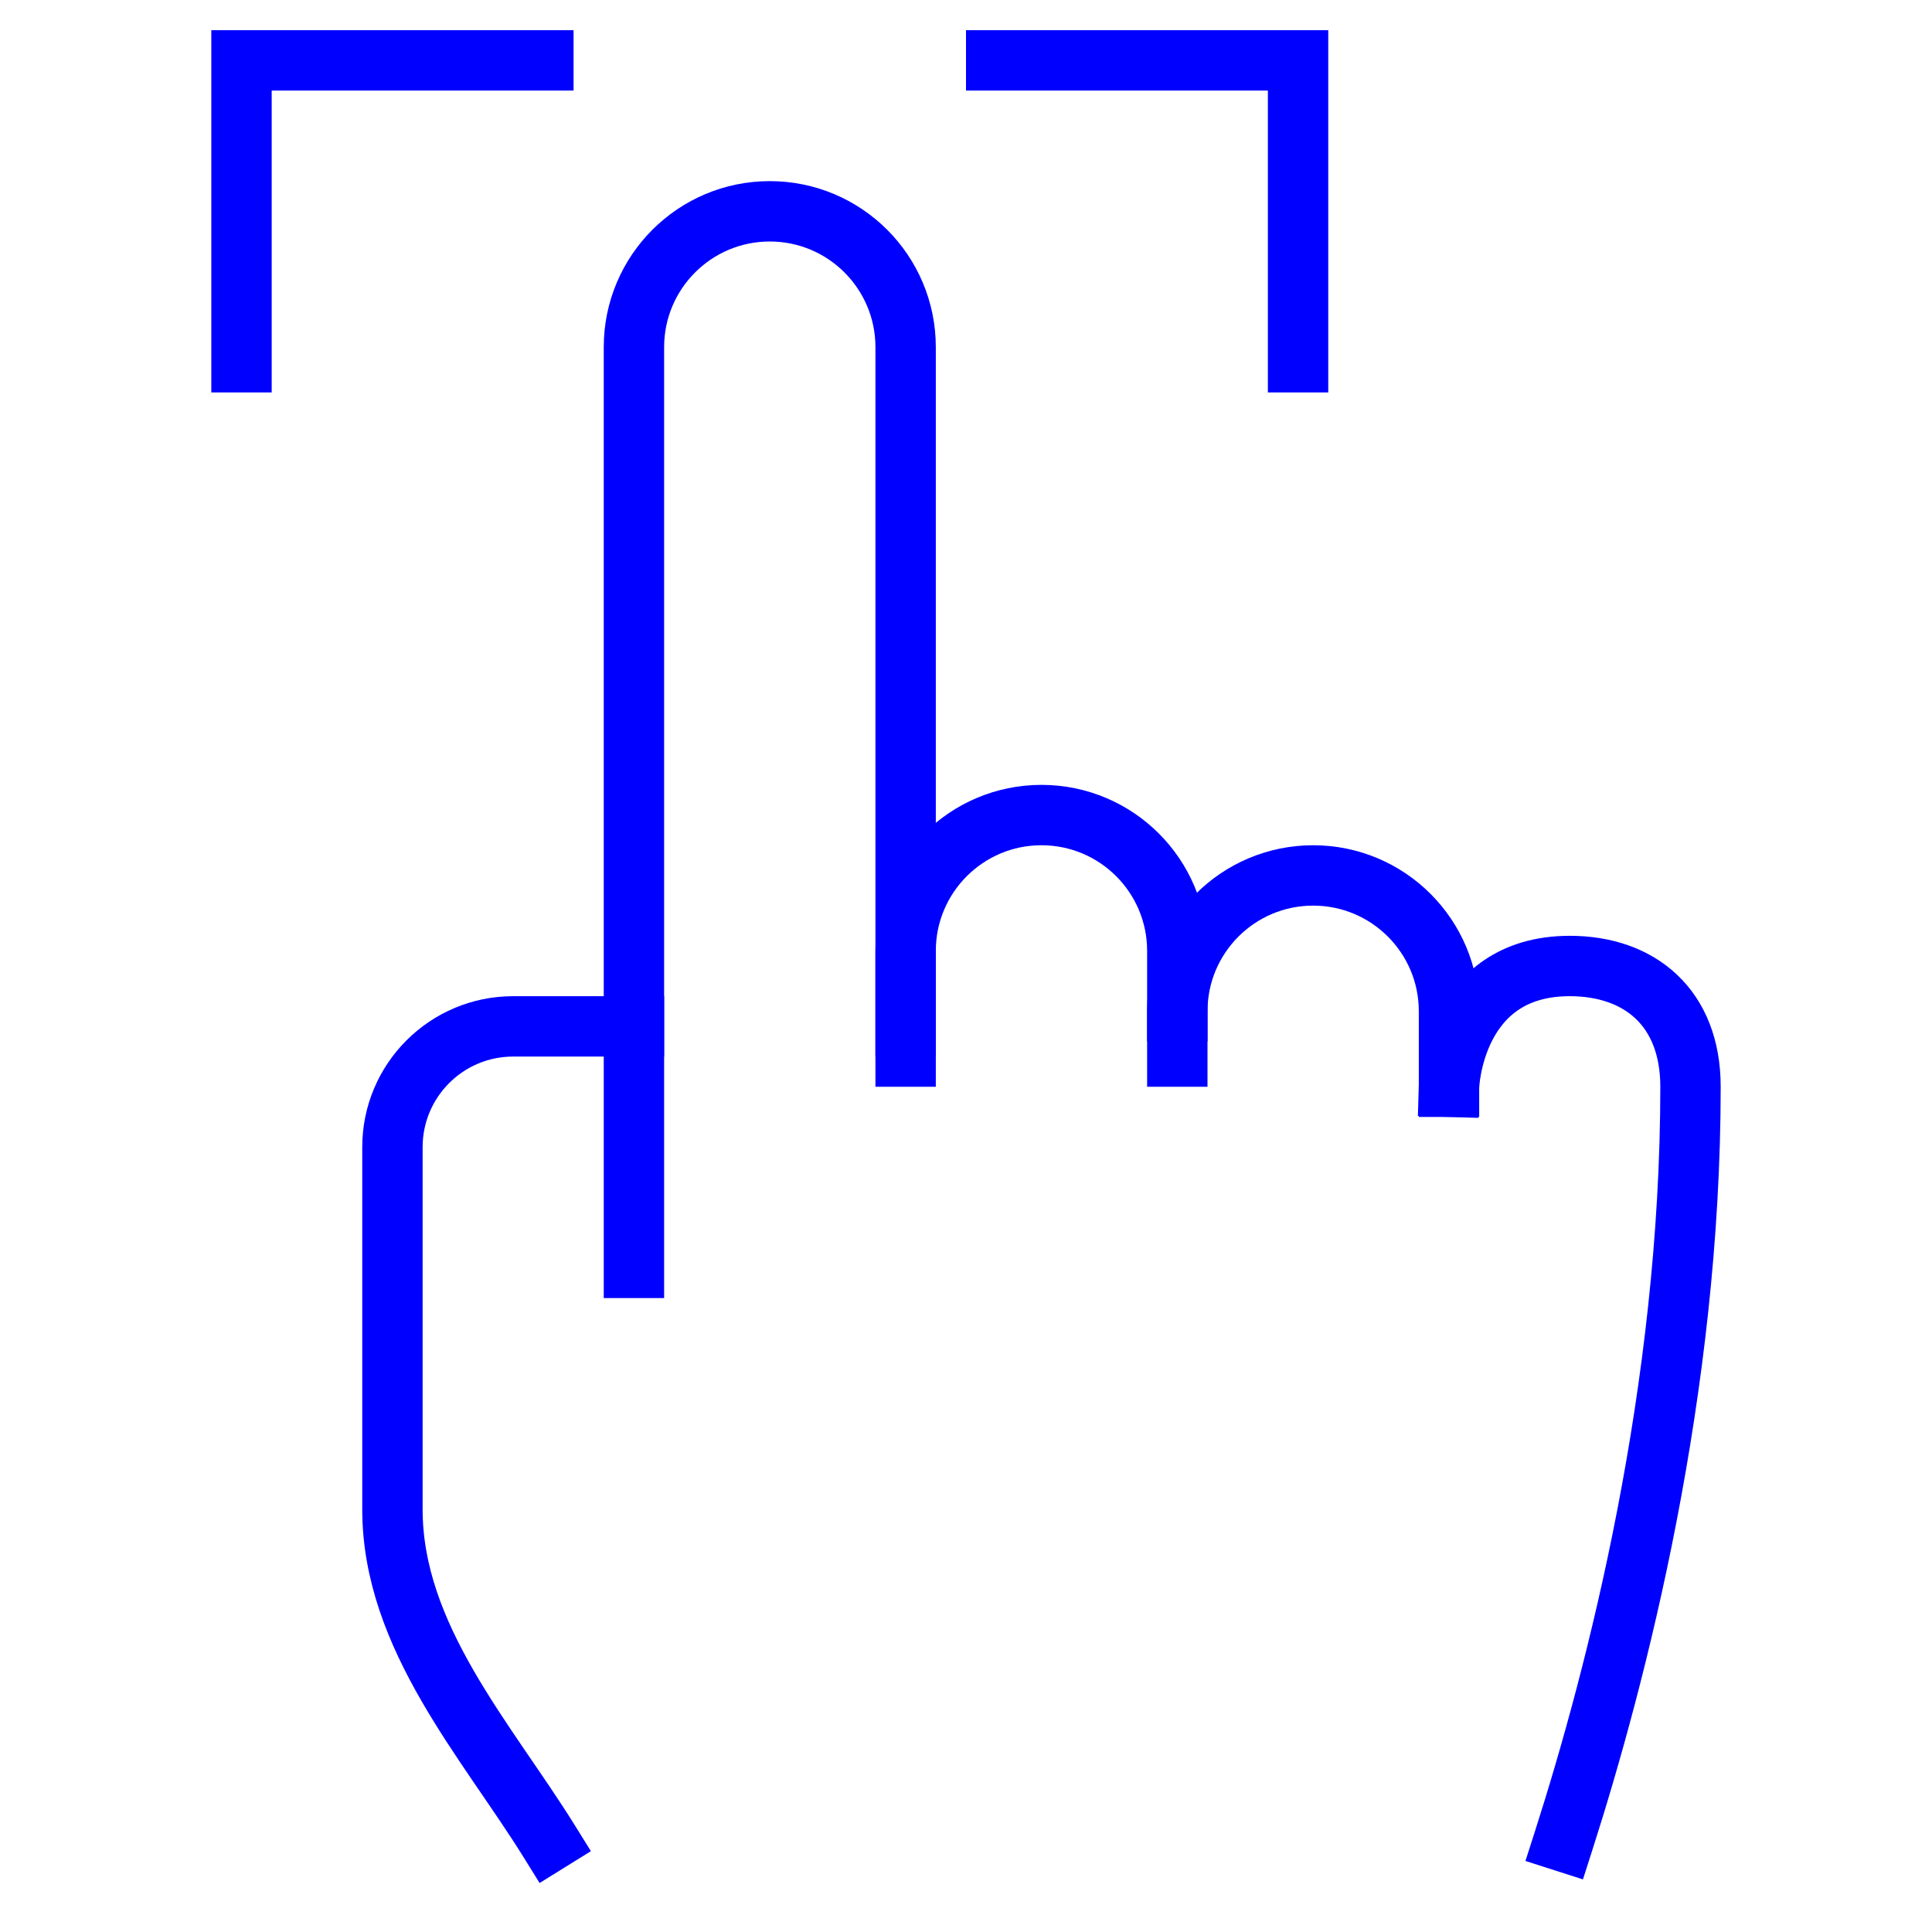 <svg xmlns="http://www.w3.org/2000/svg" width="64" height="64" viewBox="0 0 64 64"><g class="nc-icon-wrapper" stroke-linecap="square" stroke-linejoin="miter" stroke-width="2" fill="#0000ff" stroke="#0000ff"><polyline data-color="color-2" fill="none" stroke-miterlimit="10" points=" 18,2 8,2 8,12 "/> <polyline data-color="color-2" fill="none" stroke-miterlimit="10" points=" 43,12 43,2 33,2 "/> <line fill="none" stroke="#0000ff" stroke-miterlimit="10" x1="21" y1="34" x2="21" y2="42"/> <path fill="none" stroke="#0000ff" stroke-miterlimit="10" d="M30,35v-3.5 c0-2.485,2.015-4.5,4.5-4.5h0c2.485,0,4.5,2.015,4.5,4.5V35"/> <path fill="none" stroke="#0000ff" stroke-miterlimit="10" d="M39,33.5 c0-2.485,2.015-4.5,4.5-4.5h0c2.485,0,4.5,2.015,4.5,4.5V36"/> <path fill="none" stroke="#0000ff" stroke-miterlimit="10" d="M18.197,61 C16.123,57.661,13,54.23,13,50V38c0-2.209,1.791-4,4-4h4V11.5C21,9.015,23.015,7,25.5,7h0c2.485,0,4.5,2.015,4.5,4.5V34"/> <path fill="none" stroke="#0000ff" stroke-miterlimit="10" d="M48,36c0,0,0.125-4,4-4 c2.312,0,4,1.375,4,4c0,10.047-2.441,19.483-4.21,25"/></g></svg>